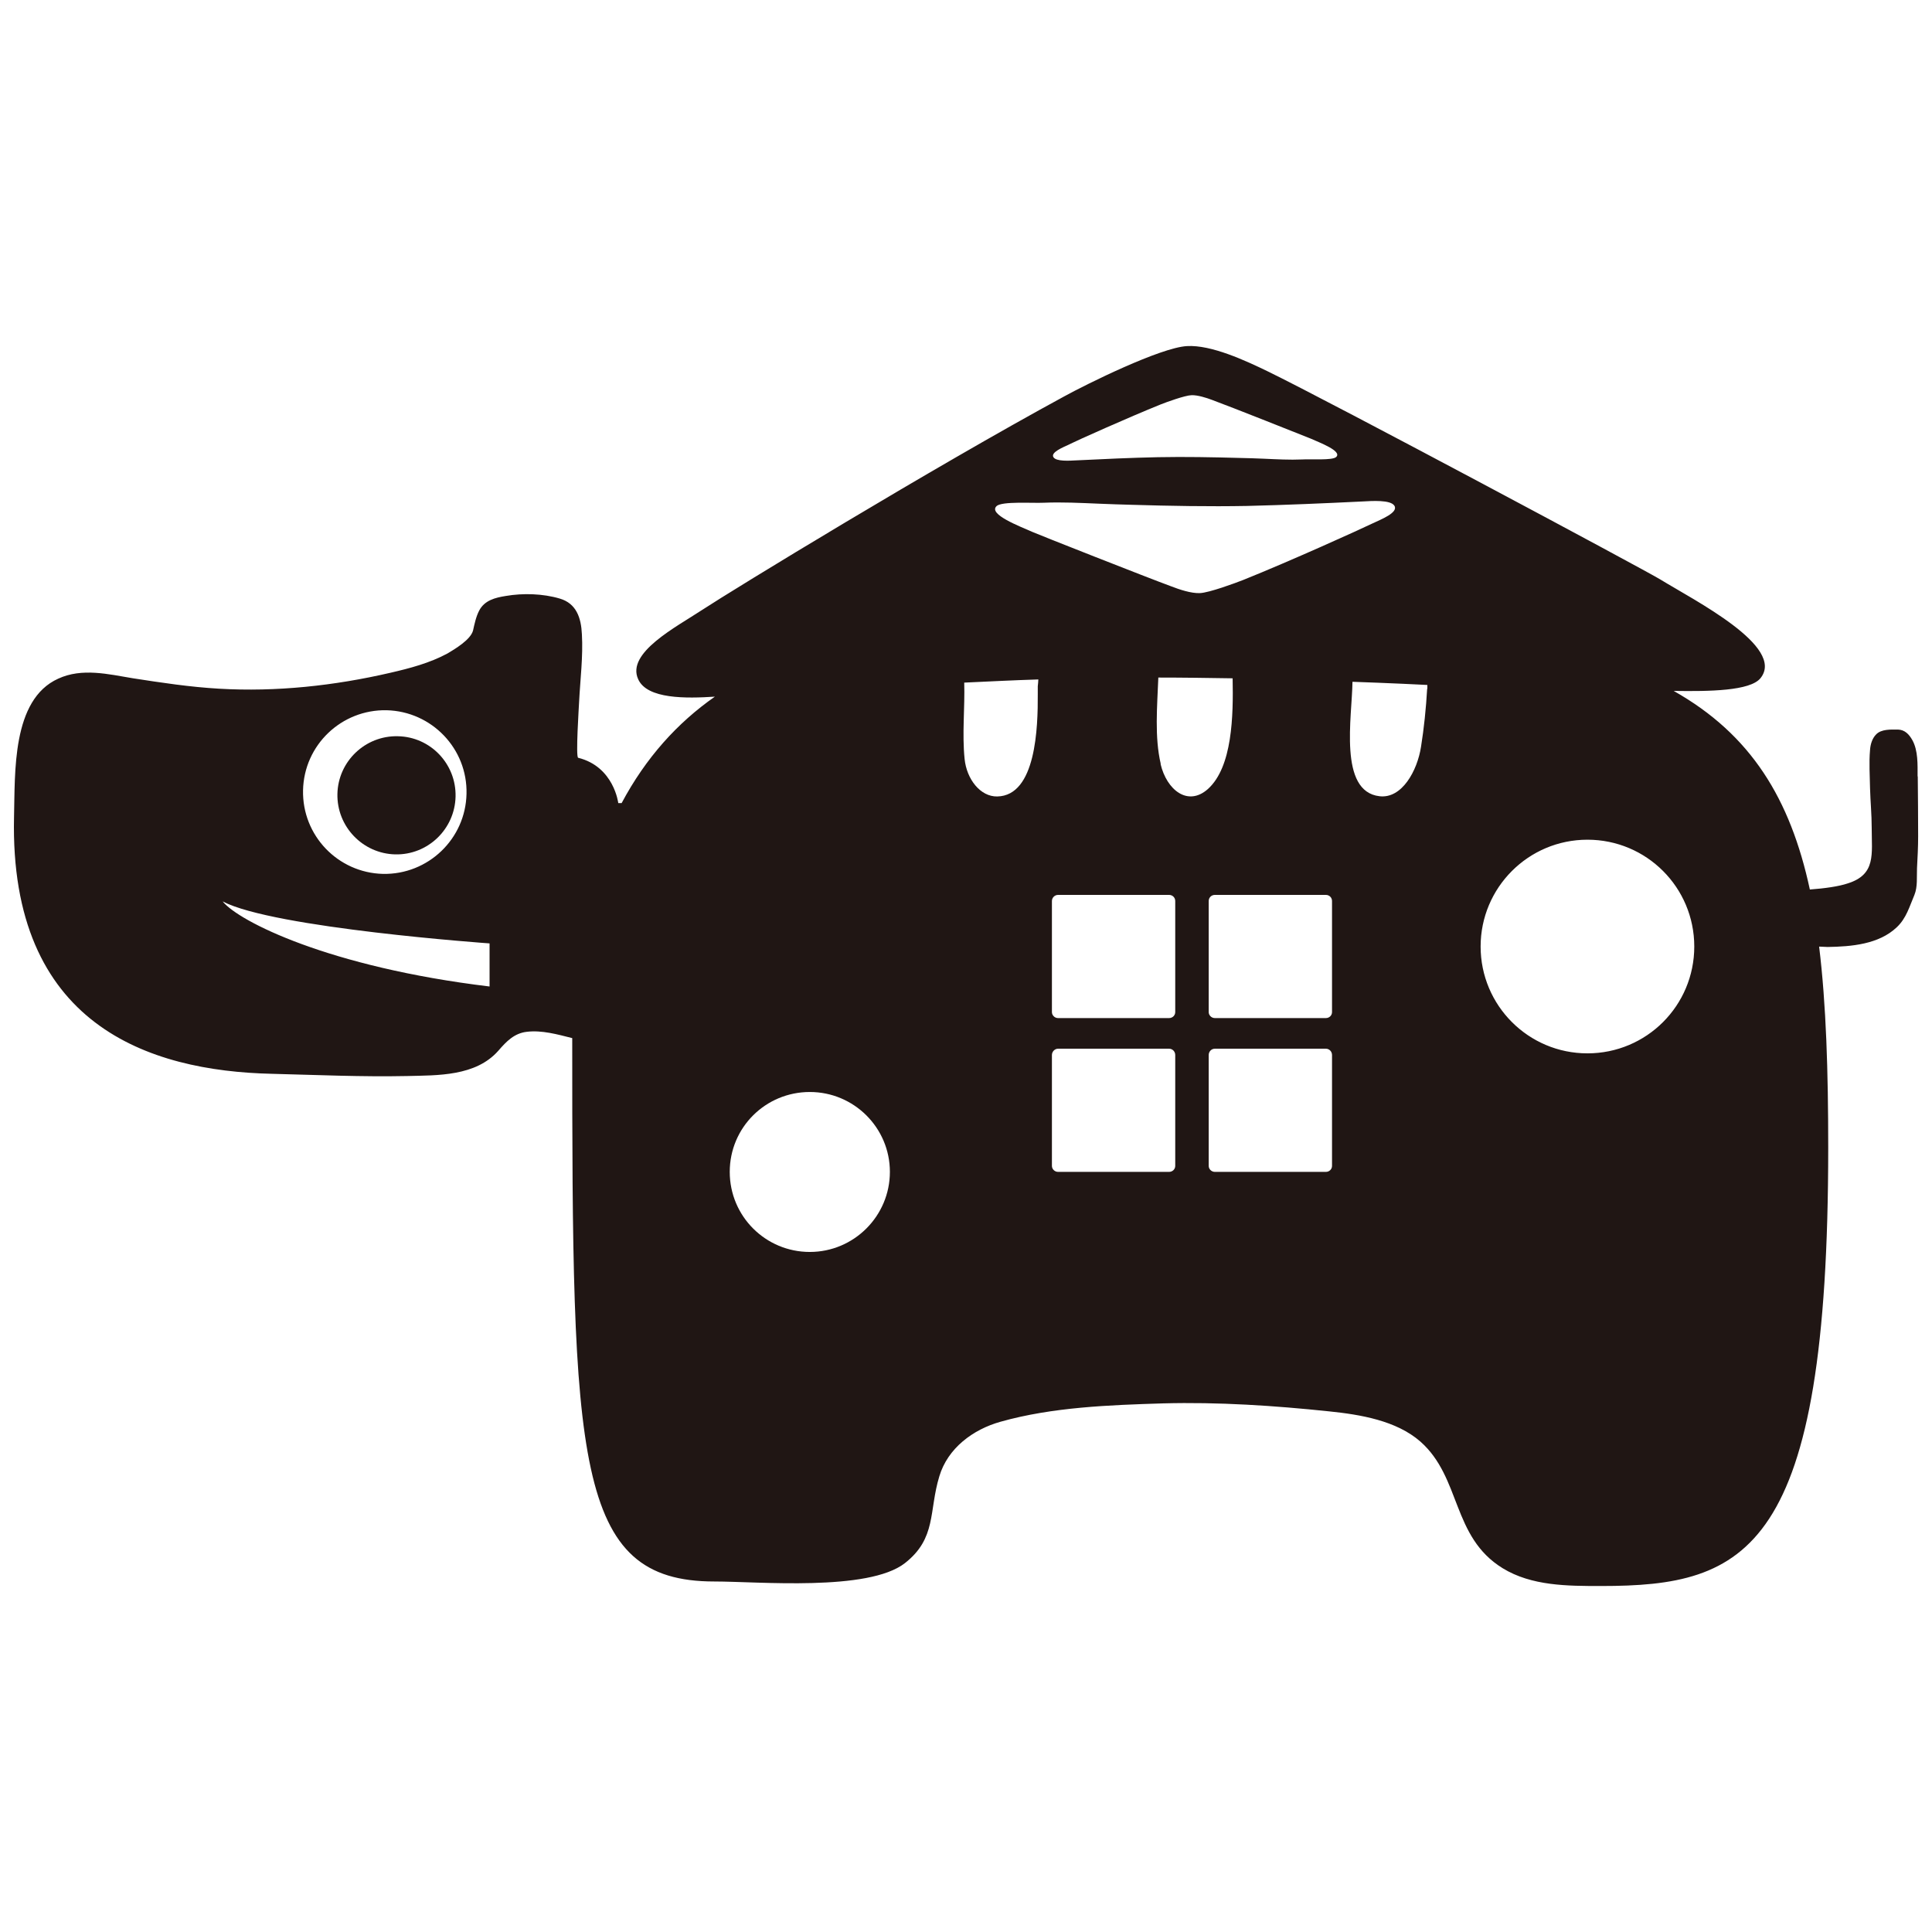 <svg xmlns="http://www.w3.org/2000/svg" width="512" height="512" viewBox="0 0 512 512">
    <path d="M104.73,226.42c8.66.2,15.8-6.7,16-15.31.2-8.66-6.65-15.85-15.31-16-8.62-.2-15.8,6.65-16,15.26-.2,8.66,6.7,15.85,15.31,16.05Z" style="fill:#201614"/>
    <path d="M508.18,205.7c0-3.05.15-6.79-1.38-9.55-.89-1.58-2.02-2.76-3.84-2.81-1.87,0-4.38-.15-5.76,1.28-1.08,1.08-1.53,2.71-1.62,4.14-.3,3.35-.05,6.84,0,10.14.1,3.5.44,6.99.44,10.49,0,6.99,1.18,12.36-6.35,14.72-2.31.79-6.06,1.33-10.04,1.62-5.17-23.98-15.56-41.06-36.09-52.63,9.5.15,20.23,0,22.99-3.35,6.79-8.37-17.58-20.68-26.54-26.19-3.54-2.22-87.29-47.02-104.12-55.19-5.71-2.76-14.87-7.04-21.32-6.65-7.04.39-26.63,10.09-32.54,13.34-34.76,18.86-87.43,51-96,56.62-6.79,4.48-20.09,11.32-16.89,18.31,2.36,5.32,12.75,5.12,20.33,4.63-9.94,6.94-18.31,16.2-24.71,28.21h-.89s-1.13-9.65-10.63-12.01c-.69-.15.2-13.64.25-14.82.3-5.96,1.08-11.96.74-17.92-.2-4.38-1.48-8.17-5.86-9.45-4.48-1.33-9.75-1.48-14.33-.69-2.76.44-5.61,1.13-7.04,3.89-.84,1.62-1.23,3.54-1.62,5.27-.64,2.46-4.92,4.97-6.74,6.06-4.73,2.56-9.99,3.94-15.11,5.12-14.87,3.45-30.28,5.12-45.49,4.23-7.63-.44-15.21-1.58-22.79-2.76-6.5-1.08-13.49-2.81-19.79.1-12.36,5.56-11.42,24.96-11.72,36.68-1.23,55.14,35.74,67.3,68.33,68.04,11.96.3,23.88.84,35.84.59,8.07-.2,18.17.1,24.17-6.7,2.17-2.51,4.23-4.63,7.53-5.02,3.99-.49,8.17.69,12.06,1.67,0,112.1.59,144,37.66,144,11.67,0,40.81,2.71,50.51-4.87,8.42-6.6,6.3-13.74,9.11-22.99,2.22-7.43,8.86-12.41,16.2-14.47,13.78-3.89,28.9-4.43,43.13-4.87,14.62-.39,29.44.59,44.01,2.12,8.17.84,17.77,2.41,24.17,8.02,10.83,9.6,8.27,25.21,21.76,33.53,7.68,4.73,17.23,4.73,26.09,4.73,38.6,0,60.21-8.91,60.21-116.18,0-20.28-.54-37.96-2.41-53.27.79,0,1.53.1,2.26.1,6.25-.1,13.54-.69,18.31-5.22,2.56-2.41,3.35-5.46,4.68-8.57.89-2.17.59-4.78.69-7.09.15-2.81.3-5.66.3-8.47,0-5.27-.05-10.54-.1-15.8l-.05-.1ZM102.46,188.22c11.96.3,21.46,10.19,21.17,22.15-.25,11.96-10.19,21.46-22.15,21.22-11.96-.3-21.42-10.19-21.17-22.15.25-12.01,10.19-21.46,22.15-21.22ZM129.74,261.43c-42.54-5.12-66.51-17.28-70.74-22.55,13.49,7.09,70.74,11.13,70.74,11.13v11.42ZM214.61,331.78c-11.72,0-21.22-9.45-21.22-21.22s9.5-21.17,21.22-21.17,21.22,9.5,21.22,21.17-9.5,21.22-21.22,21.22ZM283.34,117.77c2.17-1.08,15.46-7.04,24.22-10.58,1.48-.59,6.45-2.41,8.22-2.46,1.62-.05,3.94.69,5.37,1.23,4.23,1.53,25.3,9.9,26.24,10.29,2.26,1.03,8.42,3.3,6.7,4.87-1.03.94-6.74.49-8.96.64-3.4.15-6.89-.05-10.29-.2-2.07-.1-4.18-.15-6.3-.2-7.19-.2-14.42-.34-21.66-.2-7.24.15-14.42.49-21.61.84-1.87.1-5.37.34-6.1-.84-.79-1.28,2.51-2.61,4.23-3.4h-.05ZM264.09,134.12c1.48-1.33,9.5-.74,12.55-.89,4.82-.2,9.7.05,14.52.25,2.95.15,5.91.2,8.86.3,10.14.3,20.33.49,30.47.3,10.19-.25,20.33-.69,30.47-1.18,2.61-.15,7.58-.49,8.57,1.13,1.13,1.82-3.59,3.64-6.01,4.78-3.05,1.48-21.71,9.94-34.02,14.87-2.12.84-9.06,3.4-11.52,3.5-2.31.1-5.51-.98-7.53-1.77-5.96-2.17-35.64-13.88-36.92-14.47-3.2-1.43-11.82-4.68-9.4-6.84l-.05.05ZM275.02,181.87v2.12c.05,8.71-.44,26.88-10.73,27.08-4.48.1-8.12-4.58-8.66-9.94-.69-6.7.1-13.54-.1-20.23,6.55-.3,13.1-.64,19.64-.84,0,.59-.1,1.18-.15,1.82ZM311.45,308.98c0,.89-.74,1.58-1.62,1.58h-29.44c-.89,0-1.62-.74-1.62-1.58v-29.39c0-.89.74-1.67,1.62-1.67h29.44c.89,0,1.62.74,1.62,1.67v29.39ZM311.45,268.22c0,.89-.74,1.58-1.62,1.58h-29.44c-.89,0-1.62-.74-1.62-1.58v-29.44c0-.89.74-1.62,1.62-1.62h29.44c.89,0,1.62.69,1.62,1.62v29.44ZM307.61,202.45c-1.67-7.14-.94-15.21-.64-22.89,6.6,0,13.14.1,19.69.2.2,9.94-.05,23.48-6.55,29.34-5.32,4.73-10.93.25-12.55-6.65h.05ZM353,308.98c0,.89-.74,1.58-1.62,1.58h-29.44c-.89,0-1.62-.74-1.62-1.58v-29.39c0-.89.69-1.67,1.62-1.67h29.44c.89,0,1.62.74,1.62,1.67v29.39ZM353,268.22c0,.89-.74,1.58-1.62,1.58h-29.44c-.89,0-1.62-.74-1.62-1.58v-29.44c0-.89.69-1.62,1.62-1.62h29.44c.89,0,1.62.69,1.62,1.62v29.44ZM378.21,182.56c-.3,5.22-.84,10.44-1.62,15.31-.98,6.4-5.07,13.83-10.98,13.14-10.98-1.23-7.29-21.07-7.19-30.33,2.26.1,4.48.15,6.7.25,4.38.15,8.76.39,13.14.59v1.03h-.05ZM420.69,279.15c-15.66,0-28.31-12.7-28.31-28.31s12.65-28.31,28.31-28.31,28.31,12.65,28.31,28.31-12.65,28.31-28.31,28.31Z" style="fill:#201614"/>
    <rect width="512" height="512" style="fill:none"/>
</svg>
